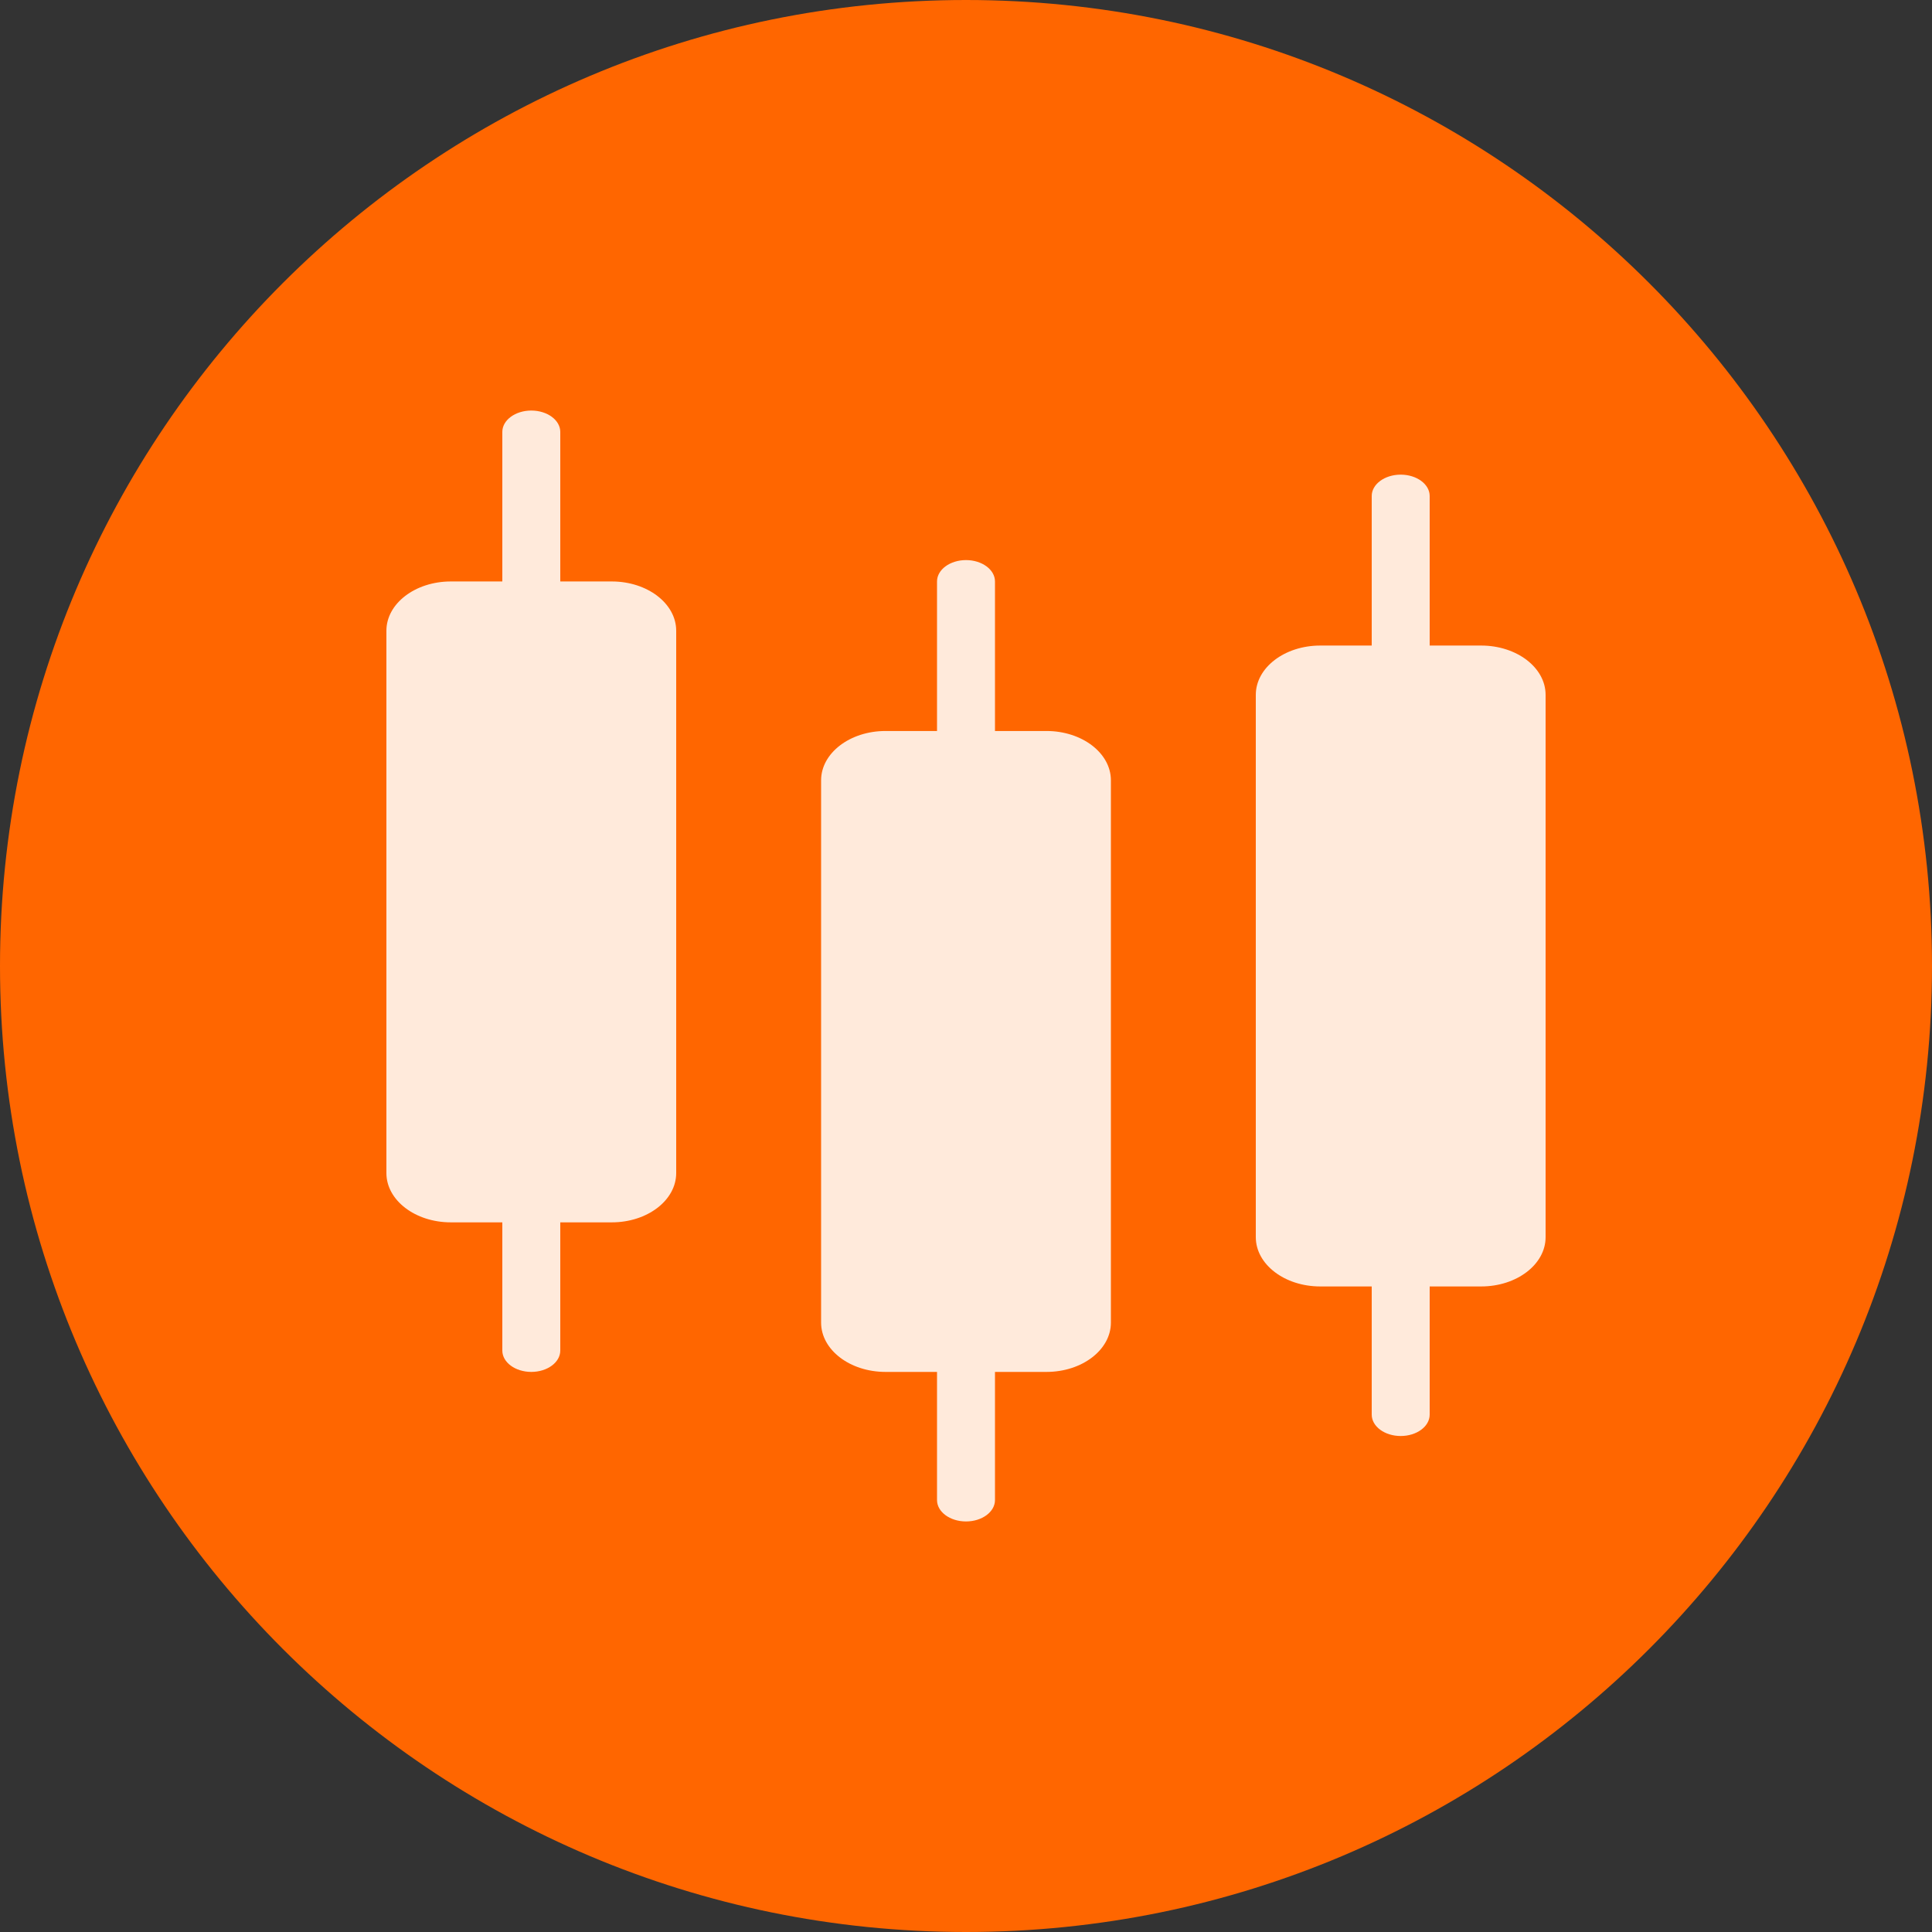 <svg width="80" height="80" viewBox="0 0 80 80" fill="none" xmlns="http://www.w3.org/2000/svg">
<rect x="0" y="0" width="80" height="80" fill="#333333" stroke="none"/>
<g clip-path="url(#clip0_317_86)">
<path d="M40 80C62.091 80 80 62.091 80 40C80 17.909 62.091 0 40 0C17.909 0 0 17.909 0 40C0 62.091 17.909 80 40 80Z" fill="#FF6600"/>
<path d="M43.333 30.269H36.667C35.194 30.269 34 31.183 34 32.311V54.766C34 55.894 35.194 56.808 36.667 56.808H43.333C44.806 56.808 46 55.894 46 54.766V32.311C46 31.183 44.806 30.269 43.333 30.269Z" fill="#FFEADB"/>
<path d="M41.2 62.115C41.2 62.604 40.663 63 40 63C39.337 63 38.8 62.604 38.8 62.115V24.077C38.8 23.588 39.337 23.192 40 23.192C40.663 23.192 41.2 23.588 41.2 24.077V62.115Z" fill="#FFEADB"/>
<path d="M61.333 26.731H54.667C53.194 26.731 52 27.645 52 28.772V51.228C52 52.355 53.194 53.269 54.667 53.269H61.333C62.806 53.269 64 52.355 64 51.228V28.772C64 27.645 62.806 26.731 61.333 26.731Z" fill="#FFEADB"/>
<path d="M59.2 58.577C59.2 59.066 58.663 59.462 58 59.462C57.337 59.462 56.8 59.066 56.8 58.577V20.538C56.8 20.05 57.337 19.654 58 19.654C58.663 19.654 59.2 20.05 59.2 20.538V58.577Z" fill="#FFEADB"/>
<path d="M25.333 24.077H18.667C17.194 24.077 16 24.991 16 26.118V48.574C16 49.701 17.194 50.615 18.667 50.615H25.333C26.806 50.615 28 49.701 28 48.574V26.118C28 24.991 26.806 24.077 25.333 24.077Z" fill="#FFEADB"/>
<path d="M23.2 55.923C23.2 56.412 22.663 56.808 22 56.808C21.337 56.808 20.8 56.412 20.8 55.923V17.885C20.8 17.396 21.337 17 22 17C22.663 17 23.2 17.396 23.2 17.885V55.923Z" fill="#FFEADB"/>
</g>
<defs>
<clipPath id="clip0_317_86">
<rect width="80" height="80" fill="white"/>
</clipPath>
</defs>
</svg>
